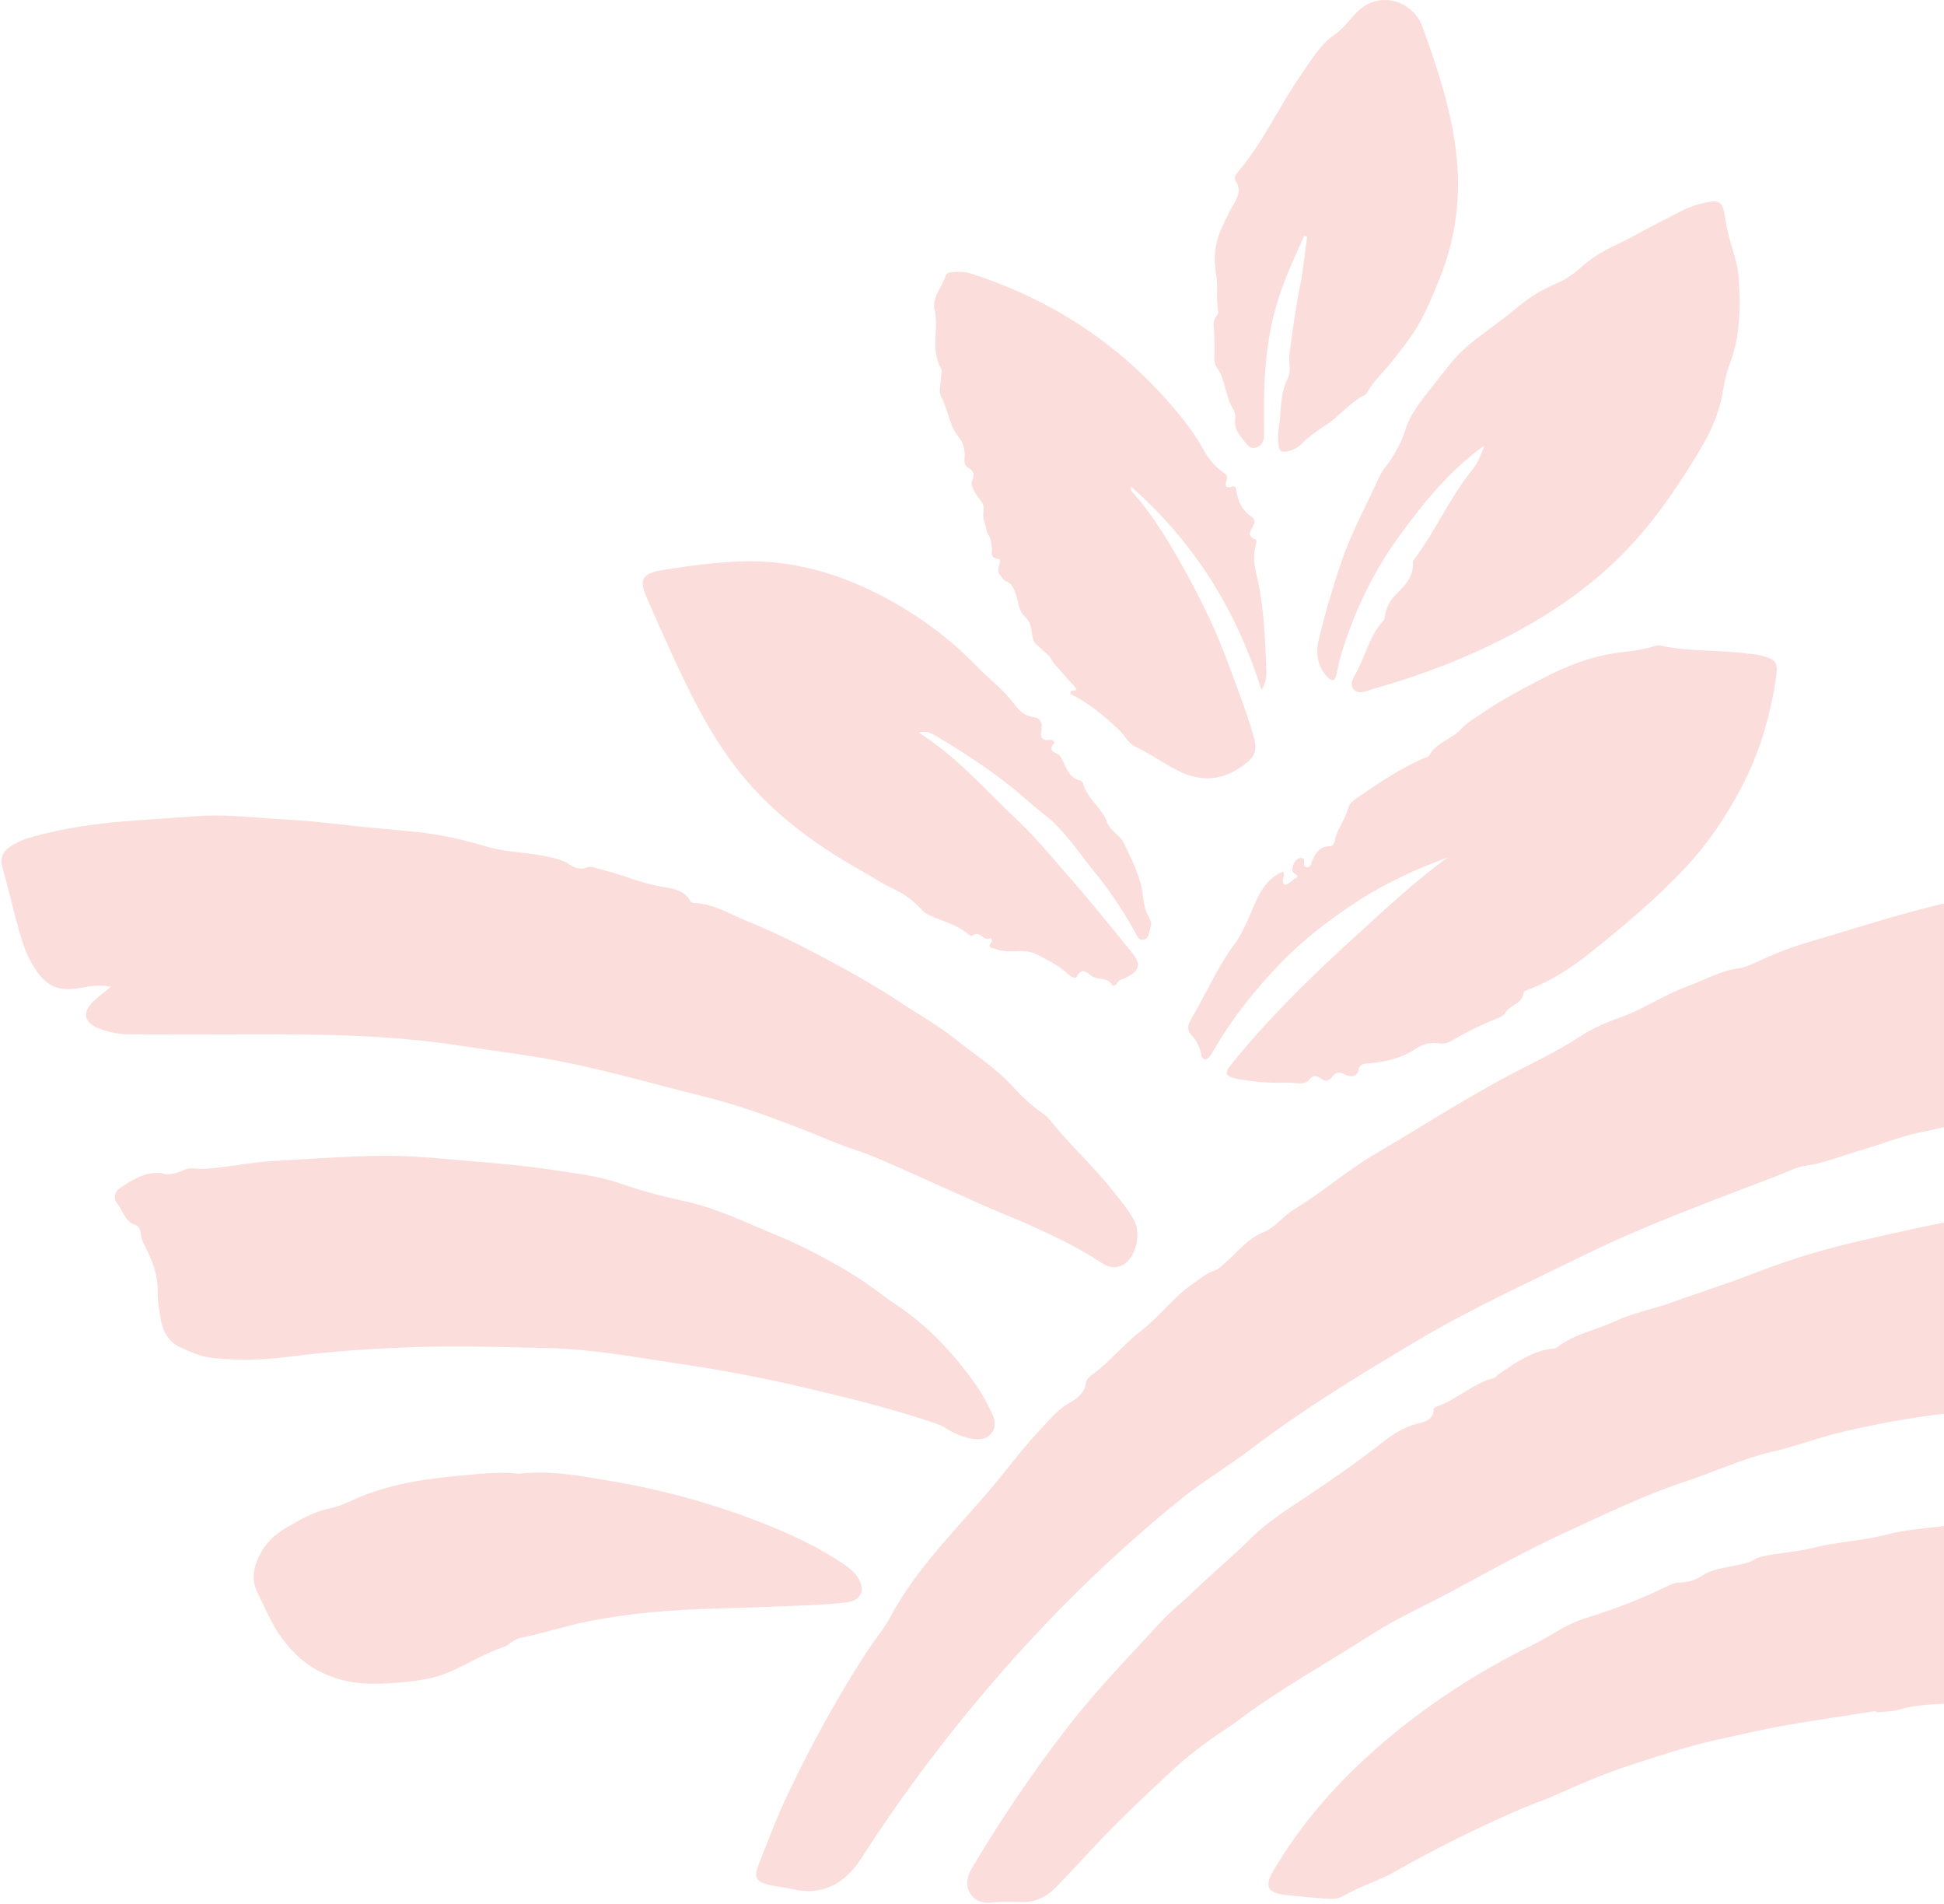<svg fill="none" height="327" viewBox="0 0 334 327" width="334" xmlns="http://www.w3.org/2000/svg"><g fill="#e42314" opacity=".15"><path d="m407.418 182.896c-2.207-.011-4.014.076-5.821.379-3.257.541-6.547-.26-9.815.238-2.9.444-5.843.368-8.775.368-3.852 0-7.488 1.278-11.232 1.906-8.083 1.376-16.166 2.859-24.195 4.527-5.919 1.234-11.73 3-17.66 4.202-3.581.725-6.903 2.133-10.377 3.119-3.149.898-6.179 2.198-9.479 2.642-1.417.195-2.77.931-4.144 1.462-11.362 4.407-22.843 8.512-33.804 13.894-9.544 4.689-19.24 9.096-28.394 14.522-9.89 5.859-19.726 11.847-28.913 18.832-3.852 2.935-8.051 5.404-11.816 8.436-11.059 8.934-21.241 18.8-30.634 29.499-8.927 10.169-17.064 20.922-24.39 32.293-2.77 4.31-6.6 6.519-11.913 5.274-1.342-.314-2.738-.422-4.08-.747-1.98-.477-2.478-1.311-1.731-3.206 1.623-4.104 3.149-8.252 5.053-12.237 4.025-8.447 8.473-16.655 13.591-24.517 1.32-2.025 2.922-3.866 4.058-5.989 4.285-8.035 10.68-14.403 16.534-21.193 3.387-3.92 6.417-8.154 10.031-11.88 1.309-1.353 2.467-2.783 4.209-3.747 1.266-.704 2.651-1.7 2.867-3.465.065-.563.455-.921.877-1.235 3.116-2.23 5.497-5.284 8.505-7.602 3.225-2.49 5.605-5.88 8.992-8.176 1.212-.823 2.316-1.83 3.755-2.274.692-.217 1.136-.747 1.666-1.191 2.197-1.863 3.863-4.256 6.796-5.426 1.883-.747 3.3-2.74 5.15-3.866 4.805-2.891 9.036-6.638 13.851-9.465 8.635-5.068 17.021-10.569 26.002-15.063 3.214-1.614 6.439-3.314 9.49-5.296 2.013-1.299 4.285-2.295 6.557-3.086 4.026-1.408 7.521-3.877 11.514-5.339 2.986-1.094 5.778-2.74 9.013-3.162 1.007-.13 1.991-.596 2.922-1.029 2.759-1.256 5.529-2.436 8.451-3.292 7.217-2.122 14.359-4.44 21.663-6.281 5.097-1.289 10.258-2.372 15.29-3.801 8.559-2.437 17.335-2.859 26.067-3.617 5.649-.498 11.383-.866 17.064.108 2.716.466 5.497.715 7.726 2.621.195.162.455.249.693.347 2.013.779 3.711 1.916 5.421 3.335 1.742 1.44 3.246 3.043 4.837 4.613 3.235 3.195 5.064 7.191 6.449 11.425.639 1.971 1.169 3.985 1.721 5.989.259.92.454 1.852.389 2.815-.119 1.831-.887 2.784-2.694 2.849-2.597.086-5.151.758-7.369.465z"/><path d="m401.332 211.572c-.292 2.296-1.503 5.09-2.477 7.95-1.082 3.195-2.38 6.303-3.256 9.574-.487 1.808-1.006 3.714-1.796 5.35-.93 1.917-2.455 3.758-5.041 3.985-1.806.163-3.58.401-5.408.076-2.413-.433-4.814-.076-7.205.368-3.829.715-7.745.769-11.618.888-3.721.12-7.421.488-11.11.769-5.484.401-11.055.336-16.453 1.82-1.655.455-3.408.531-5.117.758-5.398.747-10.752 1.733-16.031 3.032-3.776.921-7.432 2.34-11.218 3.195-5.084 1.148-9.768 3.401-14.669 5.015-7.312 2.415-14.225 5.762-21.181 8.967-6.436 2.968-12.645 6.423-18.876 9.791-4.792 2.588-9.79 4.787-14.377 7.744-7.626 4.917-15.642 9.249-22.89 14.761-.205.163-.411.325-.627.466-3.516 2.307-6.912 4.668-10.06 7.56-4.847 4.462-9.628 8.956-14.117 13.765-2.131 2.274-4.23 4.57-6.404 6.801-1.677 1.722-3.613 2.578-6.026 2.513-1.73-.043-3.472-.108-5.181.097-3.029.369-5.182-2.577-3.289-5.783 5.095-8.578 10.645-16.809 16.778-24.682 4.901-6.293 10.472-11.989 15.859-17.849 1.687-1.841 3.71-3.379 5.506-5.133 3.202-3.119 6.685-5.935 9.855-9.119 2.92-2.924 6.512-5.123 9.963-7.43 4.37-2.935 8.697-5.946 12.84-9.206 1.677-1.321 3.472-2.426 5.636-3.032 1.071-.303 3.007-.487 2.964-2.534 0-.184.508-.434.811-.553 3.343-1.224 5.972-3.866 9.477-4.765.378-.098.67-.52 1.027-.769 2.856-1.96 5.69-3.964 9.292-4.321.249-.022.531-.119.725-.271 2.91-2.285 6.577-2.881 9.833-4.408 3.04-1.43 6.394-2.058 9.563-3.184 4.955-1.776 9.974-3.357 14.885-5.264 5.885-2.285 11.91-4.072 18.087-5.469 5.723-1.3 11.434-2.632 17.2-3.65 5.787-1.018 11.51-2.339 17.308-3.227 6.739-1.029 13.457-2.318 20.229-3.011 3.05-.314 6.177-.368 9.26-.552 2.866-.174 5.636.162 8.459.671 2.185.39 4.143 1.213 6.069 2.145 2.185 1.061 2.964 3.032 2.78 6.151z"/><path d="m19.07 169.482c-1.98-.336-3.506-.109-5.043.184-4.036.758-6.157-.206-8.278-3.693-1.223-2.014-1.98-4.234-2.586-6.486-.952-3.509-1.785-7.05-2.759-10.547-.411-1.473.011-2.534 1.18-3.4 1.277-.942 2.749-1.451 4.253-1.863 5.097-1.408 10.313-2.176 15.582-2.599 4.22-.346 8.451-.595 12.672-.898 4.945-.358 9.847.324 14.76.573 4.826.239 9.631.888 14.446 1.376 3.776.379 7.586.606 11.33 1.191 3.062.476 6.103 1.245 9.079 2.122 3.517 1.029 7.185.942 10.713 1.776 1.179.271 2.326.531 3.376 1.235.844.563 1.84 1.028 2.922.573.822-.346 1.504.065 2.25.239 3.69.866 7.164 2.479 10.951 3.086 1.688.271 3.647.541 4.653 2.371.195.358.552.379.899.401 3.257.184 6.005 1.938 8.905 3.108 4.232 1.711 8.365 3.725 12.401 5.869 4.729 2.512 9.426 5.1 13.895 8.067 3.084 2.057 6.363 3.855 9.263 6.172 3.43 2.74 7.185 5.1 10.161 8.403 1.45 1.603 3.03 3.086 4.815 4.332.563.389 1.115.855 1.537 1.386 3.398 4.266 7.488 7.904 10.843 12.203 1.277 1.635 2.64 3.184 3.603 5.025 1.136 2.176.357 5.901-1.591 7.352-1.255.921-2.672.78-3.906-.032-4.123-2.74-8.57-4.83-13.061-6.833-2.446-1.083-4.945-2.047-7.391-3.129-5.108-2.264-10.183-4.592-15.301-6.844-2.208-.975-4.437-1.949-6.731-2.696-2.64-.856-5.162-1.982-7.737-3-5.865-2.317-11.795-4.537-17.898-6.064-9.544-2.371-18.991-5.187-28.73-6.811-4.512-.747-9.036-1.31-13.548-2.014-11.828-1.841-23.709-1.982-35.612-1.938-7.001.021-14.002.032-21.004 0-1.829 0-3.636-.325-5.335-.986-2.63-1.018-2.987-2.783-.985-4.699.855-.823 1.829-1.527 2.998-2.491z"/><path d="m322.282 293.901c-4.933.778-9.866 1.502-14.788 2.334-4.23.724-8.417 1.718-12.604 2.636-5.074 1.113-9.953 2.766-14.853 4.355-4.425 1.437-8.731 3.306-12.982 5.208-1.98.886-4.036 1.523-6.005 2.399-7.28 3.198-14.42 6.677-21.333 10.632-2.845 1.632-6.048 2.518-8.882 4.203-1.168.692-2.521.508-3.819.411-2.066-.162-4.133-.357-6.188-.583-3.018-.325-3.624-1.492-2.088-4.096 4.728-8.05 10.797-14.987 17.796-21.124 8.168-7.164 17.212-13.053 26.97-17.818 2.402-1.167 4.544-2.734 7.011-3.804 1.525-.659 3.104-1.048 4.641-1.577 3.764-1.297 7.453-2.734 11.023-4.495.769-.378 1.634-.746 2.456-.757 1.504-.032 2.672-.41 3.992-1.275 1.515-.994 3.559-1.231 5.409-1.62 1.19-.249 2.37-.411 3.419-1.081.357-.227.79-.367 1.201-.465 2.91-.67 5.907-.756 8.838-1.512 4.155-1.07 8.504-1.178 12.701-2.291 2.986-.789 6.134-1.005 9.217-1.383 5.312-.659 10.613-1.48 15.936-1.794 6.88-.41 13.782-.713 20.673.151 2.218.281 4.49.206 6.708.562 1.028.162 2.045.368 2.997.778 3.115 1.351 4.186 3.696 2.996 6.883-.909 2.41-1.677 4.863-3.029 7.121-2.499 4.149-4.154 8.72-6.296 13.042-1.461 2.961-2.478 3.566-5.691 3.296-4.554-.368-9.12-.389-13.696-.26-5.257.162-10.526.098-15.762.476-4.024.292-8.125.075-12.084 1.242-1.222.357-2.564.303-3.862.443-.011-.075-.022-.162-.033-.237z"/><path d="m27.72 201.501c1.146.519 2.617.033 4.066-.594 1.081-.464 2.206-.054 3.32-.129 3.882-.238 7.678-1.102 11.549-1.329 6.023-.346 12.047-.789 18.07-.908 3.947-.075 7.905.162 11.852.53 6.175.583 12.371.94 18.502 1.901 3.893.605 7.819 1.026 11.593 2.344 3.579 1.253 7.266 2.204 10.976 3.014 5.493 1.199 10.511 3.673 15.658 5.791 4.877 2.009 9.505 4.494 13.971 7.27 2.271 1.415 4.326 3.154 6.553 4.624 5.472 3.619 9.873 8.285 13.647 13.6 1.212 1.697 2.206 3.511 3.061 5.402 1.124 2.452-.498 4.57-3.201 4.17-1.622-.238-3.19-.81-4.585-1.718-.584-.378-1.19-.68-1.849-.907-7.678-2.636-15.54-4.537-23.455-6.385-6.91-1.609-13.853-2.906-20.839-3.932-7.396-1.091-14.75-2.495-22.308-2.679-7.343-.173-14.685-.389-22.017-.195-7.678.195-15.345.735-22.979 1.718-4.282.551-8.586.648-12.901.151-2.033-.237-3.85-1.069-5.591-1.89-1.719-.81-2.822-2.539-3.147-4.527-.27-1.62-.627-3.262-.573-4.872.097-2.7-.789-5.066-1.946-7.411-.422-.853-.897-1.663-.973-2.646-.043-.616-.27-1.286-.898-1.48-1.827-.562-2.109-2.398-3.103-3.63-.757-.94-.487-2.139.476-2.744 2.011-1.285 4.001-2.776 7.051-2.549z"/><path d="m248.85 147.224c-2.04.822-4.124 1.558-6.121 2.478-3.606 1.644-7.126 3.495-10.418 5.713-4.351 2.943-8.497 6.102-12.189 9.911-4.534 4.685-8.539 9.739-11.778 15.387-.173.303-.346.606-.572.865-.583.65-1.242.433-1.361-.27-.226-1.428-.831-2.575-1.802-3.625-.67-.725-.519-1.71-.076-2.445 2.623-4.361 4.588-9.111 7.665-13.19.777-1.039 1.274-2.132 1.835-3.268 1.641-3.29 2.397-7.315 6.348-9.057.68.639-.539 1.483.357 2.262.842-.065 1.338-1.007 2.137-1.266.054-.715-.831-.585-.842-1.223-.011-1.06.648-2.143 1.479-2.121 1.134.033.054 1.309.918 1.612.777.076.809-.671 1.036-1.179.583-1.309 1.296-2.424 2.937-2.445.669 0 .852-.541.95-1.039.388-1.991 1.792-3.549 2.278-5.497.248-.995 1.133-1.493 1.91-2.034 3.693-2.532 7.396-5.043 11.574-6.741.162-.065.367-.13.431-.26 1.199-2.294 3.887-2.77 5.506-4.588.961-1.071 2.311-1.796 3.509-2.64 3.249-2.283 6.812-4.101 10.278-5.93 4.199-2.218 8.766-4.025 13.656-4.588 1.792-.205 3.595-.411 5.344-.952.486-.151 1.047-.314 1.522-.205 4.977 1.136 10.095.671 15.093 1.406.507.076 1.036.065 1.544.184 3.347.779 3.584 1.136 3.044 4.577-1.004 6.374-2.861 12.53-5.84 18.189-2.559 4.859-5.603 9.468-9.425 13.569-5.074 5.475-10.763 10.215-16.55 14.835-3.152 2.521-6.564 4.772-10.396 6.243-.4.152-1.058.39-1.069.617-.162 1.991-2.365 2.056-3.142 3.474-.259.465-.928.779-1.479.995-2.731 1.071-5.344 2.391-7.87 3.874-.723.422-1.511.454-2.267.346-1.479-.206-2.753.281-3.908 1.039-2.386 1.569-5.053 2.153-7.816 2.413-.875.086-1.62-.022-1.901 1.212-.269 1.222-1.446 1.157-2.321.692-.971-.519-1.587-.379-2.202.465-.184.26-.507.466-.81.585-1.014.378-1.792-1.818-3.13-.109-.789 1.007-2.451.444-3.725.477-1.382.032-2.764.021-4.146-.065-1.284-.087-2.569-.282-3.854-.466-.507-.075-1.015-.216-1.511-.357-1.091-.303-1.134-.963-.518-1.742 1.068-1.352 2.159-2.694 3.292-4.003 5.657-6.536 11.833-12.53 18.235-18.341 5.236-4.75 10.353-9.609 16.161-13.796z"/><path d="m255.024 76.53c-6.129 4.425-10.542 9.95-14.674 15.638-4.424 6.076-7.65 12.843-9.862 20.063-.377 1.241-.625 2.504-.895 3.766-.216.961-.777 1.09-1.457.378-1.769-1.856-2.136-4.047-1.564-6.486 1.079-4.533 2.395-9.001 3.906-13.415 1.769-5.159 4.402-9.929 6.646-14.871.388-.842 1.111-1.532 1.629-2.32 1.068-1.662 2.061-3.367 2.644-5.299.981-3.27 3.301-5.731 5.297-8.364.831-1.101 1.716-2.158 2.579-3.227 2.438-3.054 5.708-5.148 8.761-7.479 2.298-1.748 4.413-3.766 7.024-5.094.615-.313 1.209-.658 1.845-.907 1.77-.712 3.302-1.694 4.748-3 1.564-1.414 3.42-2.622 5.34-3.518 3.108-1.435 6.021-3.205 9.085-4.705 1.932-.939 3.733-2.115 5.87-2.633 3.636-.885 4.024-.766 4.553 2.957.485 3.421 2.061 6.561 2.255 10.047.27 4.846.248 9.616-1.489 14.256-.539 1.446-.939 2.979-1.176 4.5-.55 3.551-1.845 6.767-3.669 9.864-2.988 5.061-6.193 9.95-9.98 14.472-6.128 7.317-13.606 12.929-21.967 17.418-7.855 4.231-16.142 7.404-24.719 9.821-1.047.291-2.32 1.004-3.172.022-.864-.993.064-2.159.55-3.087 1.521-2.881 2.222-6.184 4.51-8.677.302-.334.28-.96.421-1.457.302-1.1.798-2.082 1.607-2.903 1.565-1.586 3.248-3.119 3.086-5.655 0-.162.054-.356.151-.486 3.744-4.9 6.139-10.673 10.056-15.454.95-1.155 1.424-2.45 2.061-4.166z"/><path d="m157.905 125.878c6.577 4.148 11.558 9.991 17.081 15.187 3.137 2.949 5.861 6.351 8.715 9.592 3.657 4.147 7.119 8.468 10.613 12.756 1.834 2.258 1.595 3.262-.944 4.569-.521.27-1.172.303-1.476.951-.163.356-.684.507-.857.216-.793-1.361-2.388-.756-3.43-1.469-.857-.584-1.671-1.653-2.626.097-.293.54-1.237-.216-1.736-.67-1.476-1.339-3.234-2.182-4.992-3.111-2.312-1.22-4.786-.086-7.076-.939-.803-.303-1.638-.162-.792-1.318.152-.205-.119-.648-.304-.562-1.107.551-1.758-1.426-2.941-.486-.271.216-.64-.108-.9-.335-1.889-1.544-4.265-2.095-6.425-3.089-.39-.173-.824-.346-1.096-.637-1.465-1.61-3.071-2.949-5.089-3.878-1.954-.896-3.766-2.128-5.643-3.186-7.922-4.451-15.15-9.733-20.869-16.872-2.984-3.727-5.458-7.788-7.65-12.012-3.072-5.908-5.698-12.022-8.389-18.103-1.324-2.981-.695-4.083 2.55-4.623 4.363-.724 8.736-1.296 13.164-1.501 10.645-.486 20.141 2.895 29.029 8.361 4.297 2.646 8.236 5.768 11.742 9.386 2.192 2.269 4.764 4.159 6.674 6.719.814 1.08 1.736 2.074 3.32 2.236 1.053.108 1.606.972 1.389 2.106-.238 1.232-.097 2.085 1.498 1.826.336-.054.846.356.64.594-1.009 1.166-.152 1.447.717 1.89.336.173.542.648.737 1.015.738 1.394 1.151 3.046 3.017 3.468.217.043.478.313.532.529.716 2.657 3.256 4.191 4.156 6.708.543 1.523 2.16 2.052 2.854 3.532 1.368 2.938 2.931 5.789 3.278 9.062.13 1.221.325 2.377.933 3.457.336.605.608 1.274.369 1.976-.271.778-.206 1.923-1.226 2.096-.912.151-1.205-.864-1.552-1.502-1.975-3.564-4.265-6.956-6.804-10.077-2.171-2.668-4.113-5.552-6.533-8.026-1.422-1.458-3.136-2.603-4.667-3.975-4.764-4.266-10.081-7.831-15.572-11.115-1.031-.615-2.03-1.317-3.408-.885z"/><path d="m216.748 118.579c-4.37-13.97-11.693-25.525-22.402-34.979-.26.661.194.899.443 1.18 2.553 2.935 4.727 6.194 6.674 9.519 3.483 5.946 6.685 12.064 9.13 18.551 1.644 4.375 3.321 8.729 4.673 13.212.844 2.805.541 3.845-1.839 5.545-3.288 2.361-6.815 2.751-10.525 1.018-2.737-1.289-5.16-3.119-7.907-4.408-1.125-.519-1.742-1.862-2.672-2.772-2.564-2.469-5.279-4.689-8.427-6.249-.065-.953.974-.259 1.06-.888l-4.089-4.58c-.411-1.116-1.417-1.722-2.207-2.502-.421-.422-.962-.715-1.146-1.354-.39-1.386-.119-2.848-1.536-4.061-.963-.823-1.028-2.664-1.547-4.018-.303-.801-.649-1.624-1.569-1.949-.53-.184-.724-.704-1.06-1.083-.843-.931.563-2.632-.205-2.718-1.709-.206-1.071-1.289-1.19-2.058-.108-.693-.13-1.386-.509-1.982-.475-.758-.508-1.646-.811-2.447-.4-1.029.152-2.22-.249-3-.378-.758-1.114-1.44-1.503-2.296-.26-.552-.584-1.126-.303-1.733.465-.964.27-1.635-.649-2.166-.692-.401-.725-.996-.66-1.776.097-1.202-.227-2.578-.941-3.411-1.763-2.079-1.861-4.808-3.105-7.082-.454-.834-.021-2.155 0-3.249.011-.509.238-1.148.022-1.516-1.882-3.216-.368-6.801-1.136-10.169-.465-2.036 1.309-3.834 1.904-5.805.13-.422.627-.585 1.082-.606 1.038-.065 2.077-.13 3.083.184 14.733 4.7 26.989 12.985 36.659 25.135 1.288 1.614 2.413 3.26 3.397 5.036.844 1.538 1.893 2.892 3.321 3.92.487.357 1.06.682.757 1.44-.454 1.148-.065 1.44 1.06 1.115.422-.119.53.238.584.628.249 1.841.963 3.411 2.553 4.505.465.314.725.877.487 1.365-.498 1.007-1.493 1.982.368 2.632.065.022.076.325.032.487-.53 2.101-.541 3.076.119 5.902 1.212 5.176 1.363 10.45 1.601 15.714.054 1.104.087 2.252-.865 3.79z"/><path d="m89.129 253.14c5.46-.623 10.747.387 16.024 1.29 8.699 1.484 17.215 3.817 25.416 7.011 5.049 1.968 10.032 4.247 14.55 7.344.942.645 1.777 1.365 2.362 2.344 1.235 2.032.422 3.806-1.94 4.096-1.971.237-3.965.398-5.947.484-5.45.226-10.899.441-16.349.591-7.54.194-15.048.753-22.437 2.258-3.705.753-7.324 1.957-11.04 2.71-.758.15-1.473.473-2.102.968-.336.268-.704.537-1.105.666-3.738 1.205-6.977 3.506-10.628 4.796-2.308.817-4.864 1.107-7.335 1.312-3.434.29-6.869.44-10.303-.56-4.095-1.182-7.205-3.483-9.718-6.859-1.885-2.527-3.044-5.377-4.399-8.14-1.17-2.398-.455-4.806.737-6.903.953-1.677 2.416-3.064 4.204-4.096 2.394-1.377 4.724-2.774 7.497-3.334 1.419-.29 2.806-.892 4.138-1.505 6.154-2.795 12.741-3.666 19.371-4.236 2.99-.258 6.013-.613 8.992-.226z"/><path d="m224.039 40.55c-1.835 4.155-3.757 8.212-4.966 12.692-1.782 6.622-2.008 13.287-1.89 20.027v1.558c-.01.952-.41 1.71-1.317 2.034-1.036.368-1.565-.422-2.105-1.104-.896-1.114-1.793-2.186-1.523-3.83.097-.617-.194-1.396-.529-1.969-1.263-2.164-1.144-4.847-2.699-6.925-.486-.649-.356-1.666-.356-2.532 0-1.298.032-2.597-.087-3.884-.075-.801-.129-1.526.367-2.218.195-.271.465-.66.4-.93-.486-2.034 0-4.176-.356-6.113-.54-2.965-.281-5.605.95-8.245.583-1.255 1.155-2.521 1.846-3.711.81-1.385 1.598-2.683.518-4.306-.302-.455-.075-1.006.292-1.428 4.405-5.118 7.137-11.339 10.97-16.846 1.77-2.543 3.228-5.129 5.841-6.957 1.393-.974 2.451-2.413 3.649-3.668 3.855-4.036 9.717-2.067 11.337 2.37 2.494 6.838 4.772 13.741 5.722 20.958.994 7.574.184 15.007-2.688 22.148-1.253 3.127-2.516 6.265-4.319 9.11-1.144 1.807-2.505 3.495-3.833 5.183-1.436 1.829-3.185 3.397-4.373 5.432-.086.151-.172.335-.302.4-2.613 1.266-4.373 3.635-6.748 5.204-1.512.995-3.012 2.023-4.297 3.322-.551.563-1.253.92-2.008 1.125-1.339.368-1.793.108-1.901-1.234-.065-.855-.075-1.742.065-2.586.486-2.846.14-5.854 1.522-8.537.724-1.407.13-2.889.324-4.328.519-4.003 1.102-8.007 1.868-11.977.518-2.683.788-5.421 1.177-8.126-.183-.043-.356-.076-.54-.119z"/></g></svg>